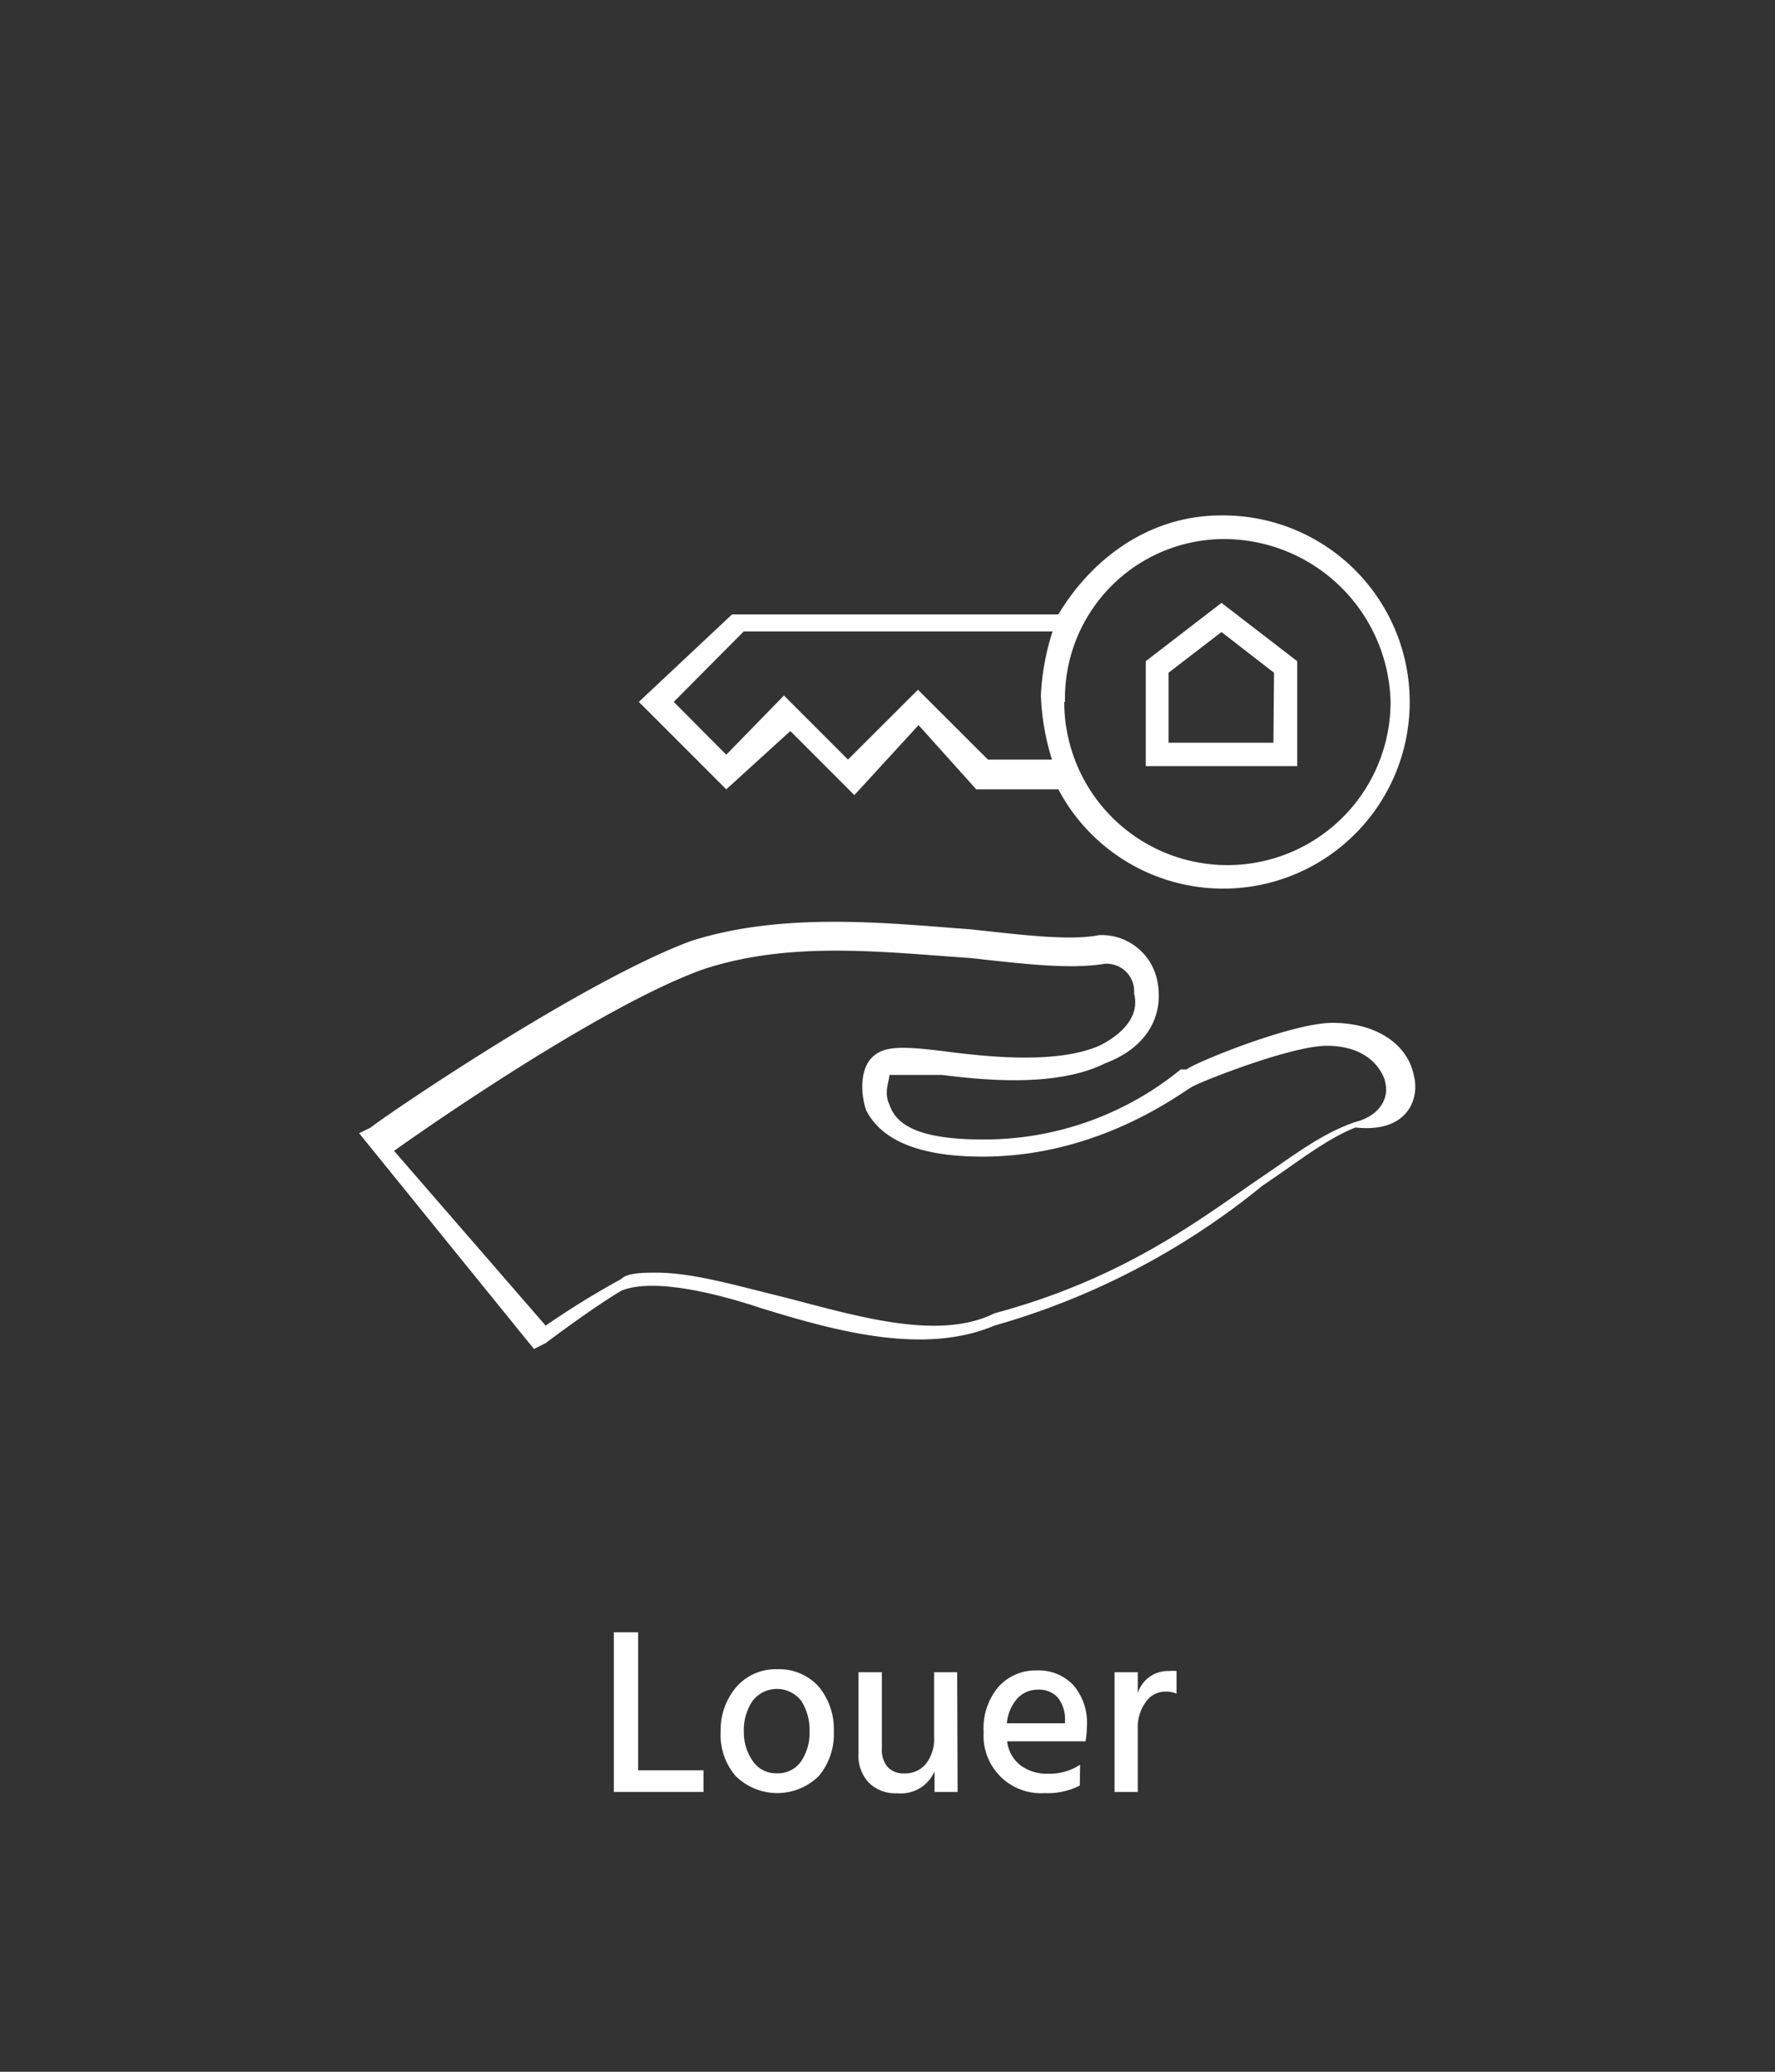 <svg xmlns="http://www.w3.org/2000/svg" viewBox="0 0 120 140"><rect x="0" y="0" width="120" height="140" fill="#333333" stroke="none"/><defs><style>.a{fill:none;}.b{fill:#fff;}</style></defs><rect class="a" width="120" height="140" rx="12"/><path class="b" d="M47.56,121.09H41.5V110.3h1.64v9.33h4.42Z"/><path class="b" d="M55.37,114a4.48,4.48,0,0,1,1,3,4.41,4.41,0,0,1-1,3,4,4,0,0,1-5.65,0,4.27,4.27,0,0,1-1-3,4.48,4.48,0,0,1,1.06-3,3.52,3.52,0,0,1,2.78-1.2A3.58,3.58,0,0,1,55.37,114Zm-5.08,3a3.33,3.33,0,0,0,.6,2,1.88,1.88,0,0,0,1.61.83,1.9,1.9,0,0,0,1.66-.81,3.41,3.41,0,0,0,.57-2,3.66,3.66,0,0,0-.55-2.07,2.08,2.08,0,0,0-3.31,0A3.51,3.51,0,0,0,50.29,117.06Z"/><path class="b" d="M64.74,121.09H63.18V119.7a2.48,2.48,0,0,1-2.53,1.48,2.55,2.55,0,0,1-1.91-.71,2.66,2.66,0,0,1-.7-2V113h1.58v5.15A1.81,1.81,0,0,0,60,119.4a1.48,1.48,0,0,0,1.13.44,1.81,1.81,0,0,0,1.46-.64,2.69,2.69,0,0,0,.56-1.81V113h1.56Z"/><path class="b" d="M73,120.66a4.79,4.79,0,0,1-2.37.51,3.88,3.88,0,0,1-4.13-4.11,4.34,4.34,0,0,1,1-3.07,3.38,3.38,0,0,1,2.6-1.11,3.22,3.22,0,0,1,2.47,1,3.89,3.89,0,0,1,.91,2.79,6.36,6.36,0,0,1-.09,1H68.09A2.39,2.39,0,0,0,69,119.3a3,3,0,0,0,1.86.56,3.72,3.72,0,0,0,2.16-.61Zm-2.83-6.48a1.87,1.87,0,0,0-1.38.58,2.9,2.9,0,0,0-.72,1.69H72v-.29a2.32,2.32,0,0,0-.49-1.45A1.7,1.7,0,0,0,70.17,114.18Z"/><path class="b" d="M76.92,121.09H75.35V113h1.57v1.42a2.13,2.13,0,0,1,2.13-1.5,2.2,2.2,0,0,1,.49,0v1.53a1.79,1.79,0,0,0-.75-.14,1.6,1.6,0,0,0-1.34.72,2.83,2.83,0,0,0-.53,1.71Z"/><path class="b" d="M91.64,76.19c-2,.79-3.94,2.36-6.3,3.94a50.37,50.37,0,0,1-18.12,9.45c-4.73,2-10.64.4-15.76-1.18-3.54-1.18-7.48-2-9.45-1.18-2,1.18-5.12,3.54-5.12,3.54l-.79.4L24.28,76.58l.79-.39c.39-.39,14.18-9.85,21.67-12.61,6.3-2,13.39-1.18,18.9-.78,3.55.39,6.7.78,8.67.39a3.84,3.84,0,0,1,3.94,3.15c.39,2-.4,4.33-3.55,5.52-3.15,1.57-7.87,1.18-11,.78H60.13c0,.4-.4,1.19,0,2C60.52,75.8,61.7,77,66.43,77a21,21,0,0,0,13.39-4.73h.4c.39-.39,7.09-3.15,9.85-3.15,3.15,0,5.12,1.57,5.51,3.54C96,74.22,95.19,76.58,91.64,76.19Zm2-3.15c-.39-1.18-1.57-2.37-3.94-2.37S81.4,73,80.61,73.43s-6.3,4.73-14.18,4.73c-5.12,0-7.09-1.58-7.88-3.15-.39-1.18-.39-2.76.4-3.55s2-.79,5.12-.39,7.48.79,10.24-.4c1.57-.78,2.76-2,2.36-3.54a1.86,1.86,0,0,0-2-2c-2.36.39-5.51,0-9.06-.39-5.91-.4-12.21-1.19-18.12.78C40.83,67.92,29.4,75.8,26.64,77.77L36.89,89.58A57.4,57.4,0,0,1,42,86.43C42.4,86,43.58,86,44.37,86c2.37,0,5.12.79,8.27,1.57,4.73,1.18,10.64,3.15,14.58,1.18C75.88,86.43,81,82.49,85,79.74c2.36-1.58,4.33-3.16,6.69-3.94C93.22,75.4,94,74.22,93.61,73ZM49.1,53.34l-5.91-5.91,6.3-5.91H71.55c2.37-3.94,6.3-6.69,11-6.69a12.61,12.61,0,1,1-11,18.51H66L62.1,49l-4.34,4.73L53.43,49.4Zm-3.55-5.91L49.1,51,53,47l4.33,4.33,4.73-4.72,4.73,4.72h4.33A16.41,16.41,0,0,1,70.37,47a16.41,16.41,0,0,1,.79-4.33H50.28Zm26.4,0a11,11,0,0,0,22.06,0,11.28,11.28,0,0,0-11-11A10.77,10.77,0,0,0,72,47.43ZM87.7,51.77H77.46V44.68l5.12-3.94,5.12,3.94Zm-1.57-6.31-3.55-2.75L79,45.46v4.73h7.09Z"/></svg>